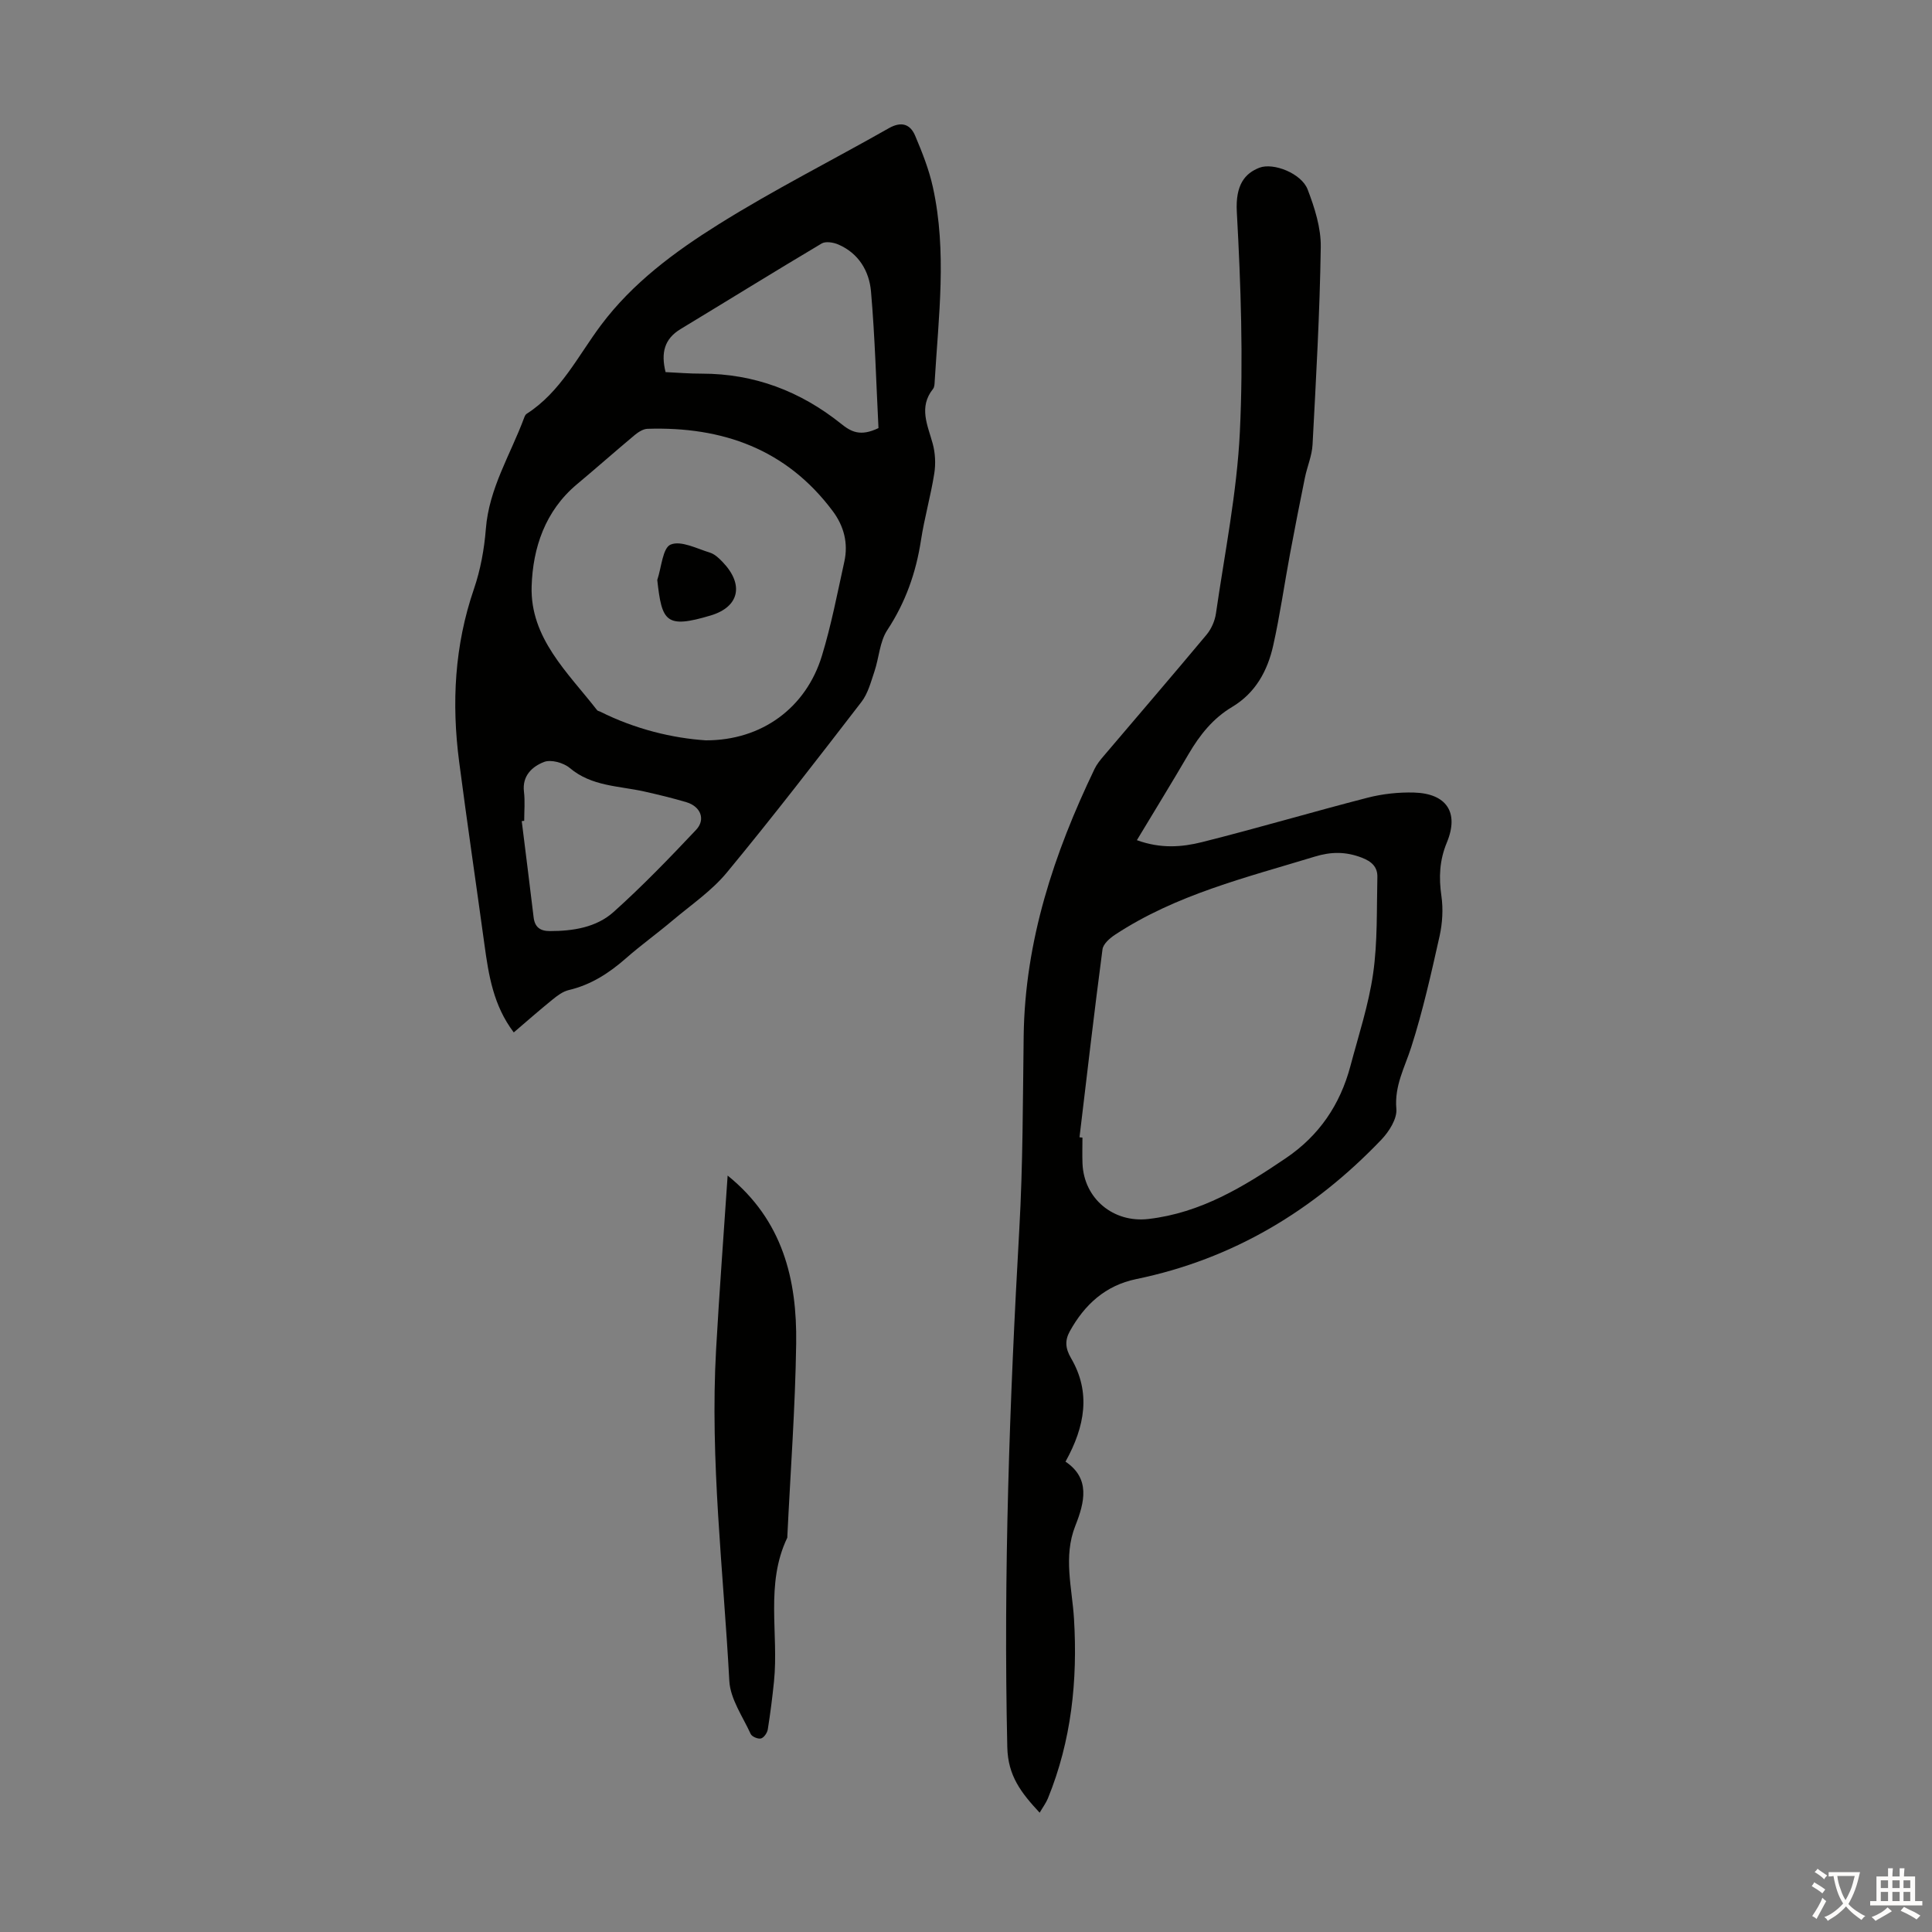 <svg enable-background="new 0 0 400 400" viewBox="0 0 400 400" xmlns="http://www.w3.org/2000/svg"><rect x="0" y="0" width="400" height="400" fill="#808080" stroke="none"/><g fill="#010100"><path d="m215.25 375.3c-3.82-4.11-6.57-7.62-6.7-13.56-.81-35.83.47-71.58 2.49-107.33.75-13.28.72-26.61.9-39.92.26-19.67 6.27-37.79 14.67-55.28.47-.99 1.2-1.88 1.92-2.72 7.1-8.36 14.25-16.67 21.28-25.09.99-1.19 1.72-2.86 1.94-4.4 1.81-12.5 4.34-24.99 4.95-37.56.73-15.15.2-30.41-.63-45.58-.31-5.59 1.68-7.98 4.69-9.14 2.88-1.1 8.69 1.17 9.97 4.5 1.45 3.78 2.78 7.95 2.72 11.92-.2 13.64-.98 27.28-1.7 40.91-.12 2.3-1.11 4.54-1.58 6.84-1.07 5.24-2.1 10.49-3.08 15.75-1.18 6.32-2.08 12.71-3.48 18.98-1.17 5.25-3.66 9.85-8.52 12.75-3.96 2.36-6.7 5.81-9 9.74-3.42 5.86-6.98 11.64-10.71 17.84 4.99 1.81 9.36 1.43 13.49.4 11.48-2.88 22.84-6.25 34.3-9.2 3.09-.79 6.4-1.15 9.59-1.06 6.73.19 9.37 4.12 6.8 10.33-1.54 3.71-1.69 7.23-1.13 11.1.39 2.7.21 5.62-.38 8.29-1.73 7.72-3.46 15.48-5.87 23-1.35 4.21-3.5 7.98-3.08 12.77.18 2.04-1.51 4.71-3.1 6.37-14.01 14.67-30.72 24.74-50.75 28.87-6.4 1.32-10.7 5.29-13.76 10.81-1.02 1.84-.96 3.49.26 5.57 4.13 7.06 2.91 14.1-1.15 21.42 5.19 3.48 3.96 8.42 2.03 13.29-2.53 6.42-.66 12.83-.27 19.24.77 12.78-.53 25.23-5.4 37.18-.39.95-1.03 1.8-1.71 2.97zm8.25-139.84c.2.02.4.05.61.07 0 1.79-.06 3.58.01 5.37.3 7.33 6.45 12.31 13.63 11.48 10.85-1.25 19.74-6.67 28.48-12.6 6.91-4.68 11.23-11.08 13.35-19.04 1.69-6.36 3.78-12.69 4.71-19.17.94-6.57.72-13.31.88-19.98.05-2.09-1.17-3.24-3.25-4.03-3.3-1.26-6.31-1.25-9.7-.21-14.2 4.33-28.71 7.85-41.34 16.16-1.1.72-2.48 1.92-2.62 3.04-1.71 12.95-3.21 25.93-4.76 38.91z"/><path d="m106.37 213.75c-4.22-5.56-5.2-11.84-6.07-18.18-1.73-12.63-3.59-25.23-5.24-37.87-1.58-12.12-.96-24.05 3.06-35.75 1.36-3.97 2.14-8.25 2.47-12.44.65-8.41 5.1-15.39 7.92-22.99.11-.31.27-.68.52-.84 7.06-4.52 10.61-11.97 15.41-18.38 6.55-8.75 15.27-15.18 24.33-20.85 11.44-7.16 23.53-13.25 35.28-19.92 2.57-1.45 4.4-.84 5.42 1.56 1.47 3.47 2.88 7.03 3.68 10.69 2.93 13.32 1.17 26.73.37 40.11-.03.55-.03 1.23-.34 1.62-3.03 3.8-1.12 7.51-.07 11.35.53 1.95.64 4.17.32 6.18-.73 4.63-2.04 9.17-2.75 13.8-1.03 6.73-3.2 12.88-6.98 18.62-1.57 2.39-1.7 5.7-2.65 8.54-.74 2.18-1.34 4.57-2.7 6.33-9.15 11.87-18.3 23.75-27.85 35.3-3.15 3.82-7.43 6.72-11.27 9.96-3.16 2.67-6.54 5.09-9.64 7.82-3.5 3.07-7.25 5.5-11.86 6.58-1.22.29-2.38 1.18-3.39 2-2.69 2.18-5.28 4.46-7.97 6.76zm39.76-60.47c11.6.03 20.75-6.75 24.03-17.48 1.95-6.38 3.21-12.99 4.65-19.52.84-3.81-.08-7.36-2.4-10.46-9.59-12.85-22.85-17.53-38.36-17.04-.9.03-1.9.68-2.64 1.29-4.02 3.36-7.95 6.84-11.97 10.2-6.58 5.51-9.12 13.16-9.37 21.1-.34 10.74 7.51 17.89 13.56 25.67.12.16.4.18.6.28 7.3 3.67 15.06 5.51 21.9 5.96zm35.75-64.65c-.47-9.18-.72-18.77-1.55-28.3-.37-4.21-2.57-7.92-6.79-9.72-1.01-.43-2.59-.69-3.42-.2-9.79 5.82-19.46 11.82-29.2 17.71-3.4 2.05-4.1 4.96-3.12 8.92 2.42.11 4.97.33 7.51.32 10.84 0 20.38 3.63 28.77 10.33 2.08 1.68 4 2.77 7.8.94zm-73.35 81.31c-.17.02-.34.04-.51.06.82 6.64 1.67 13.28 2.46 19.92.24 2.04 1.36 2.85 3.35 2.85 4.82 0 9.63-.75 13.21-3.96 5.97-5.35 11.56-11.15 17.07-16.99 2.04-2.16.95-4.85-1.99-5.73-2.88-.86-5.8-1.56-8.74-2.22-5.27-1.18-10.88-1.04-15.42-4.87-1.29-1.09-3.9-1.81-5.34-1.24-2.39.93-4.54 2.82-4.14 6.15.24 1.98.05 4.01.05 6.03z"/><path d="m150.65 243.39c11.45 9.24 14.38 21.57 14.19 34.79-.19 13.3-1.19 26.59-1.83 39.89-.01.11.02.24-.03.33-4.57 9.57-1.73 19.81-2.73 29.7-.34 3.33-.76 6.66-1.29 9.97-.12.71-.8 1.7-1.41 1.86s-1.87-.37-2.13-.93c-1.64-3.6-4.21-7.23-4.42-10.96-1.23-22.87-4.03-45.7-2.74-68.66.67-11.94 1.58-23.86 2.39-35.99z"/><path d="m136.08 120.08c.87-2.57 1.11-6.65 2.77-7.33 2.13-.89 5.42.83 8.14 1.67 1 .31 1.9 1.18 2.66 1.98 4.38 4.58 3.48 9.22-2.49 11.02-9.35 2.8-10.12 1.26-11.08-7.34z"/></g><path d="m377.9 391.2c-.2.3-.4.5-.6.8-.7-.6-1.4-1-2.2-1.5.2-.3.4-.5.5-.8.6.4 1.4.8 2.3 1.5zm-1.8 6.1c-.2-.2-.5-.4-.9-.6.4-.6.8-1.2 1.2-1.9s.7-1.3.9-1.9c.3.3.5.5.8.7-.7 1.3-1.4 2.6-2 3.7zm2.2-9c-.3.3-.5.5-.6.8-.6-.6-1.3-1.1-2-1.5.3-.3.5-.5.6-.7.6.5 1.3.9 2 1.4zm.3.2v-.9h2 4.5c-.3 1.3-.6 2.5-1 3.6s-.9 2.1-1.4 3c.4.5 1 1 1.6 1.4s1.2.8 1.9 1.1c-.3.2-.5.4-.8.8-.4-.3-1-.7-1.6-1.2s-1.2-1.1-1.6-1.6c-.5.6-1.1 1.1-1.7 1.6s-1.4.9-2.1 1.4c-.1-.3-.3-.5-.7-.8.6-.2 1.2-.5 1.9-1s1.4-1.1 2-1.8c-.5-.8-.9-1.6-1.2-2.5s-.6-2-.8-3.2c-.4.1-.7.1-1 .1zm2.5 2.7c.3 1 .7 1.7 1 2.2.3-.5.6-1.1 1-2s.6-1.9.9-3h-3.2-.4c.1.9.3 1.8.7 2.8z" fill="#fcfbfa"/><path d="m396.5 388.5v1.5 3.6h1.5v.9c-.4 0-1 0-1.7 0h-7.9c-.5 0-.9 0-1.2 0v-.9h1.3v-3.5c0-.7 0-1.2 0-1.6h2.4c0-.8 0-1.4 0-1.7h1c0 .3-.1.8-.1 1.7h1.5c0-.8 0-1.4 0-1.7h1c0 .3-.1.9-.1 1.7zm-8.2 9.2c-.2-.3-.5-.5-.8-.8.8-.3 1.4-.6 1.9-.9s1-.7 1.4-1.1c.3.3.6.5.9.8-1.6 1-2.8 1.6-3.4 2zm2.6-6.8v-1.6h-1.5v1.6zm0 2.7v-1.9h-1.5v1.9zm2.4-2.7v-1.6h-1.5v1.6zm0 2.7v-1.9h-1.5v1.9zm.2 2 .7-.8c.4.2.9.5 1.6.8s1.3.7 1.8 1c-.3.3-.5.5-.8.8-.4-.3-1.5-1-3.3-1.8zm2-4.7v-1.6h-1.4v1.6zm0 2.7v-1.9h-1.4v1.9z" fill="#fcfbfa"/></svg>
